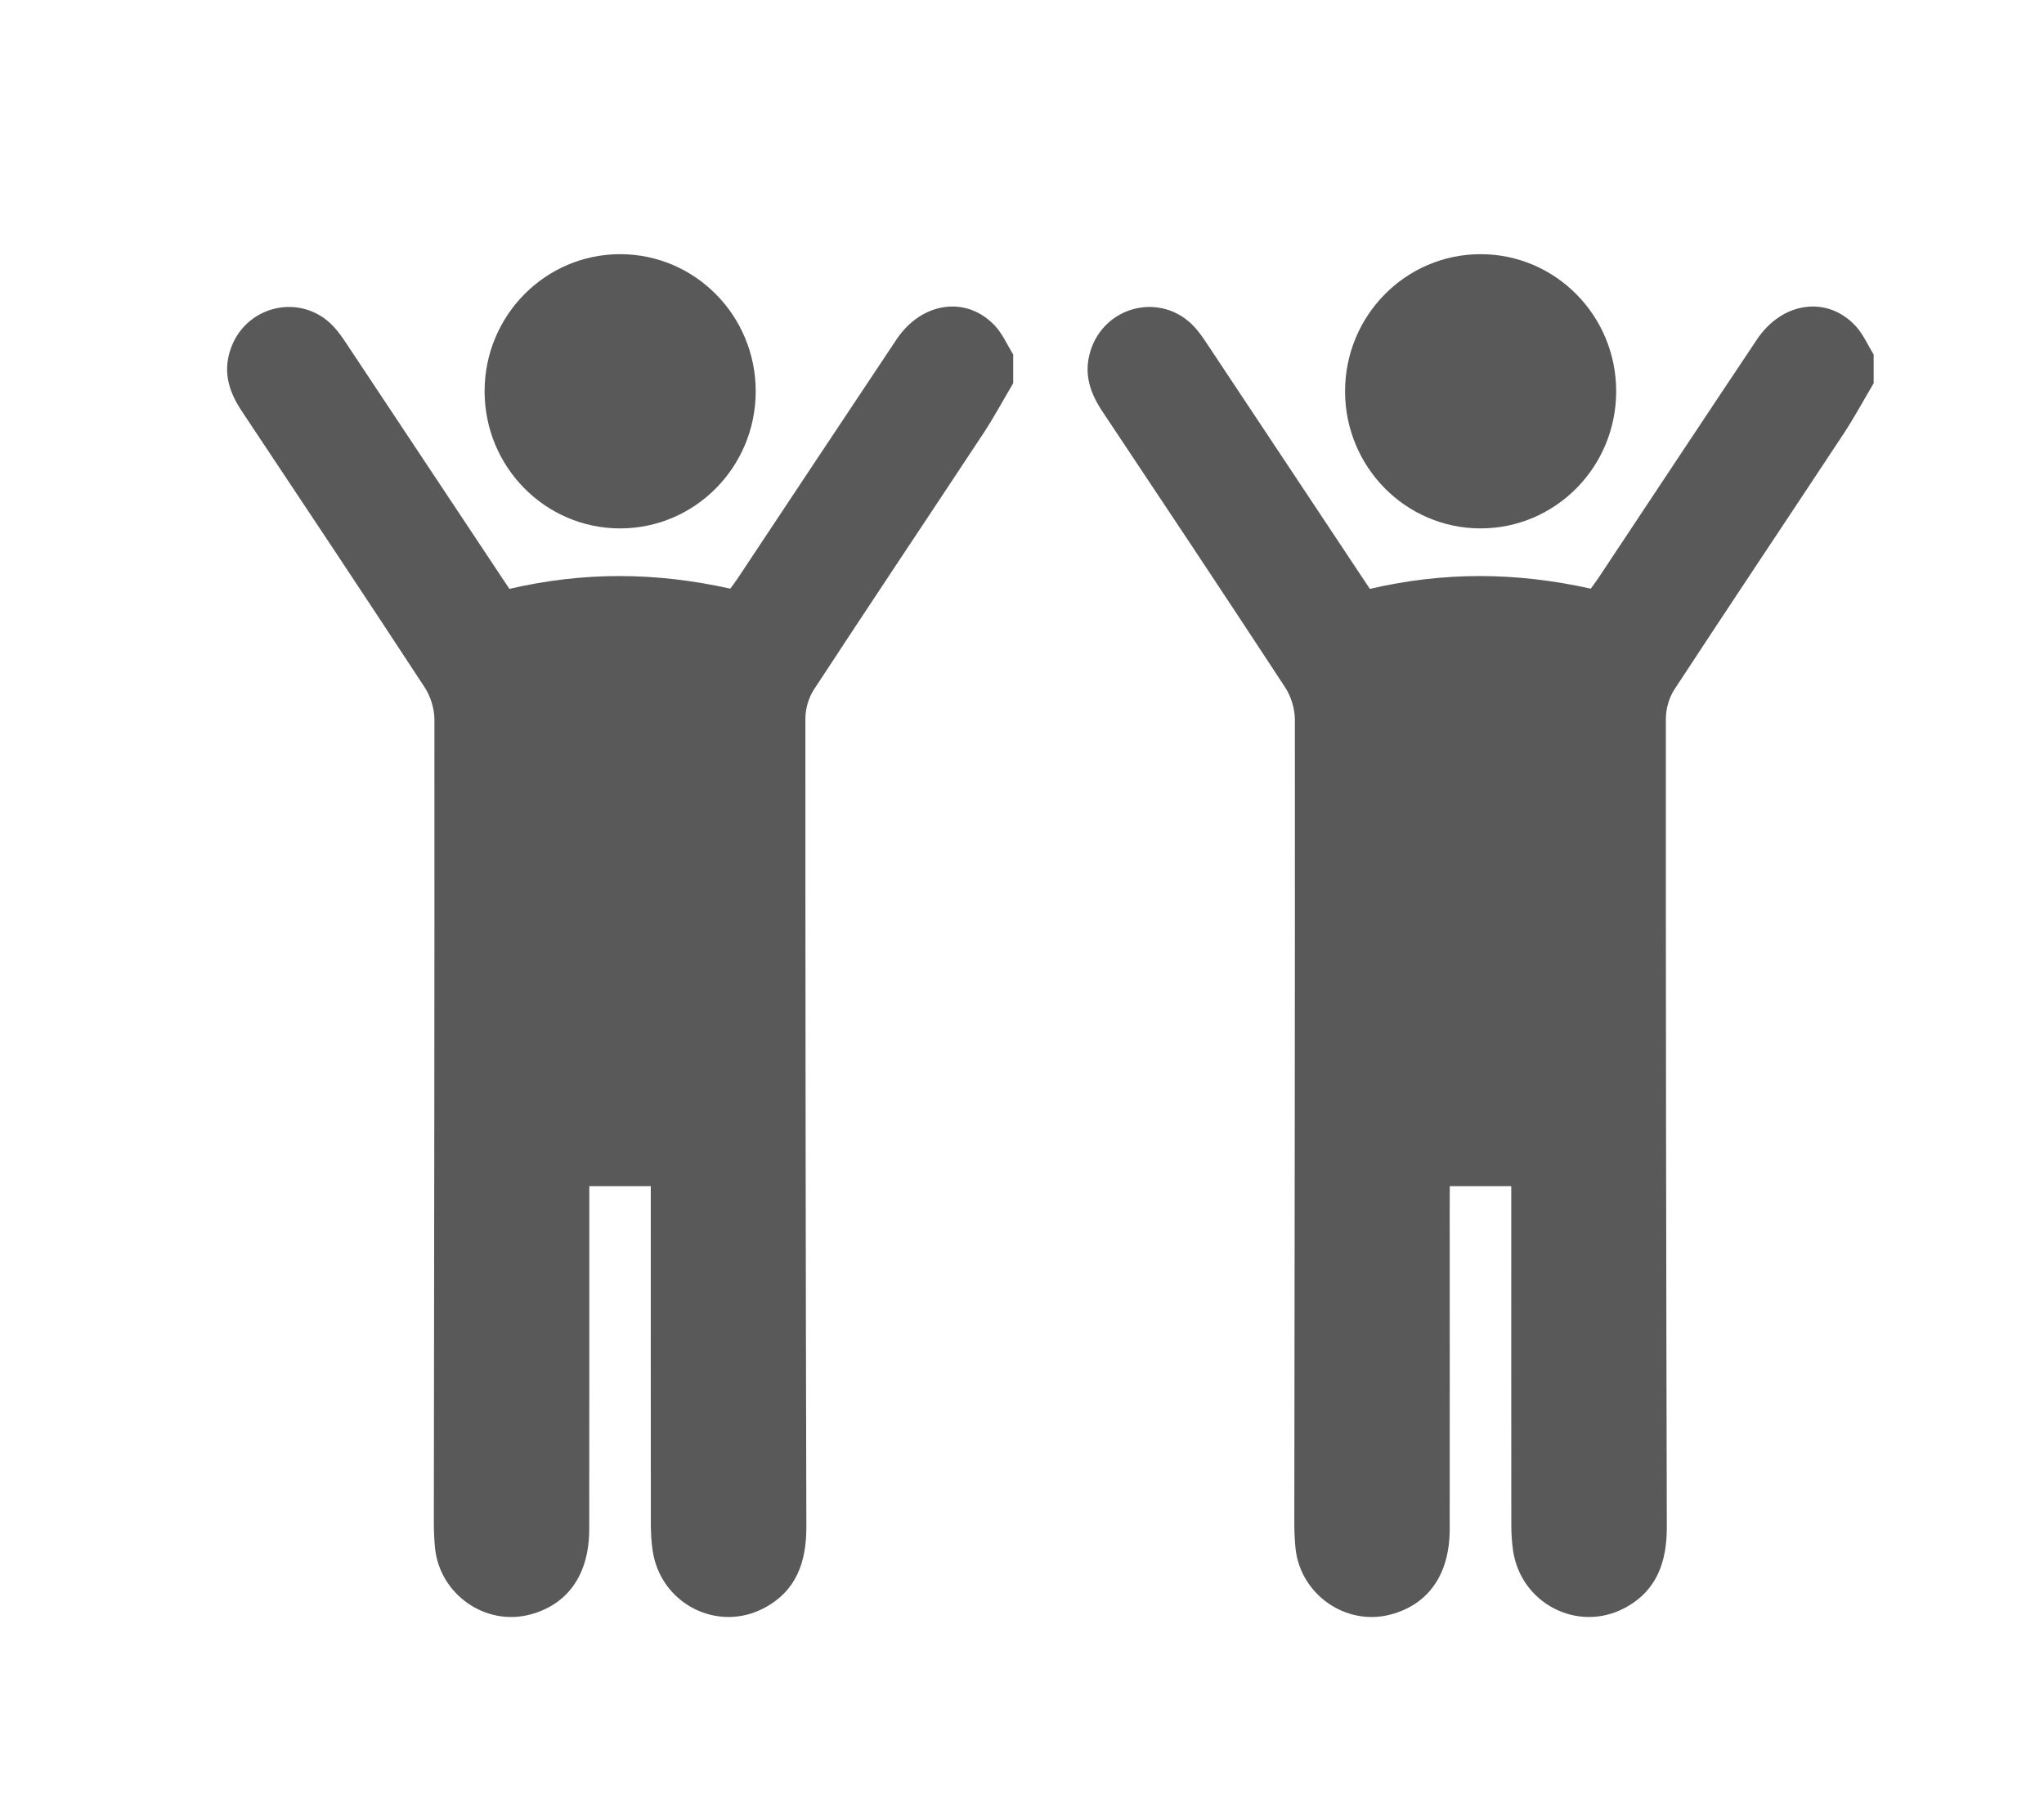 <svg width="36" height="32" viewBox="0 0 36 32" fill="none" xmlns="http://www.w3.org/2000/svg">
<path fill-rule="evenodd" clip-rule="evenodd" d="M33 6.749C32.825 7.044 32.662 7.347 32.474 7.633C31.481 9.136 30.479 10.633 29.491 12.14C29.397 12.284 29.34 12.482 29.34 12.655C29.338 17.398 29.345 22.141 29.357 26.884C29.358 27.502 29.185 28.011 28.617 28.315C27.792 28.756 26.787 28.241 26.649 27.306C26.628 27.159 26.618 27.008 26.618 26.859C26.616 24.984 26.617 23.109 26.617 21.235C26.617 21.124 26.617 21.014 26.617 20.888H25.534C25.534 21.004 25.534 21.113 25.533 21.221C25.533 23.124 25.535 25.027 25.533 26.93C25.532 27.724 25.158 28.256 24.49 28.432C23.705 28.639 22.901 28.079 22.817 27.262C22.801 27.104 22.795 26.944 22.796 26.785C22.801 22.08 22.809 17.374 22.806 12.669C22.805 12.479 22.738 12.262 22.634 12.103C21.57 10.479 20.494 8.863 19.417 7.247C19.2 6.921 19.083 6.584 19.203 6.189C19.449 5.378 20.457 5.135 21.033 5.753C21.121 5.848 21.195 5.957 21.267 6.066C22.172 7.426 23.075 8.787 23.979 10.148C24.035 10.233 24.092 10.317 24.127 10.37C25.428 10.067 26.694 10.072 28.017 10.366C28.038 10.337 28.099 10.258 28.154 10.175C29.084 8.775 30.011 7.374 30.945 5.977C31.389 5.314 32.177 5.202 32.677 5.735C32.812 5.878 32.894 6.072 33 6.243L33 6.749Z" fill="#595959"/>
<path fill-rule="evenodd" clip-rule="evenodd" d="M26.077 9.305C27.396 9.305 28.465 8.224 28.465 6.89C28.465 5.557 27.396 4.476 26.077 4.476C24.759 4.476 23.69 5.557 23.69 6.89C23.69 8.224 24.759 9.305 26.077 9.305Z" fill="#595959"/>
<path fill-rule="evenodd" clip-rule="evenodd" d="M17.845 6.749C17.67 7.044 17.507 7.347 17.319 7.633C16.326 9.136 15.324 10.633 14.337 12.14C14.242 12.284 14.185 12.482 14.185 12.655C14.184 17.398 14.19 22.141 14.202 26.884C14.204 27.502 14.03 28.011 13.462 28.315C12.637 28.756 11.632 28.241 11.495 27.306C11.473 27.159 11.464 27.008 11.463 26.859C11.461 24.984 11.462 23.109 11.462 21.235C11.462 21.124 11.462 21.014 11.462 20.888H10.379C10.379 21.004 10.379 21.113 10.379 21.221C10.379 23.124 10.38 25.027 10.378 26.93C10.377 27.724 10.003 28.256 9.335 28.432C8.551 28.639 7.747 28.079 7.662 27.262C7.646 27.104 7.641 26.944 7.641 26.785C7.646 22.08 7.654 17.374 7.651 12.669C7.651 12.479 7.583 12.262 7.479 12.103C6.415 10.479 5.339 8.863 4.263 7.247C4.045 6.921 3.928 6.584 4.048 6.189C4.294 5.378 5.302 5.135 5.878 5.753C5.966 5.848 6.04 5.957 6.112 6.066C7.017 7.426 7.92 8.787 8.824 10.148C8.88 10.233 8.937 10.317 8.972 10.37C10.274 10.067 11.539 10.072 12.862 10.366C12.884 10.337 12.944 10.258 12.999 10.175C13.93 8.775 14.857 7.374 15.79 5.977C16.234 5.314 17.022 5.202 17.522 5.735C17.657 5.878 17.739 6.072 17.845 6.243L17.845 6.749Z" fill="#595959"/>
<path fill-rule="evenodd" clip-rule="evenodd" d="M10.922 9.305C12.241 9.305 13.31 8.224 13.31 6.89C13.31 5.557 12.241 4.476 10.922 4.476C9.604 4.476 8.535 5.557 8.535 6.89C8.535 8.224 9.604 9.305 10.922 9.305Z" fill="#595959"/>
</svg>

